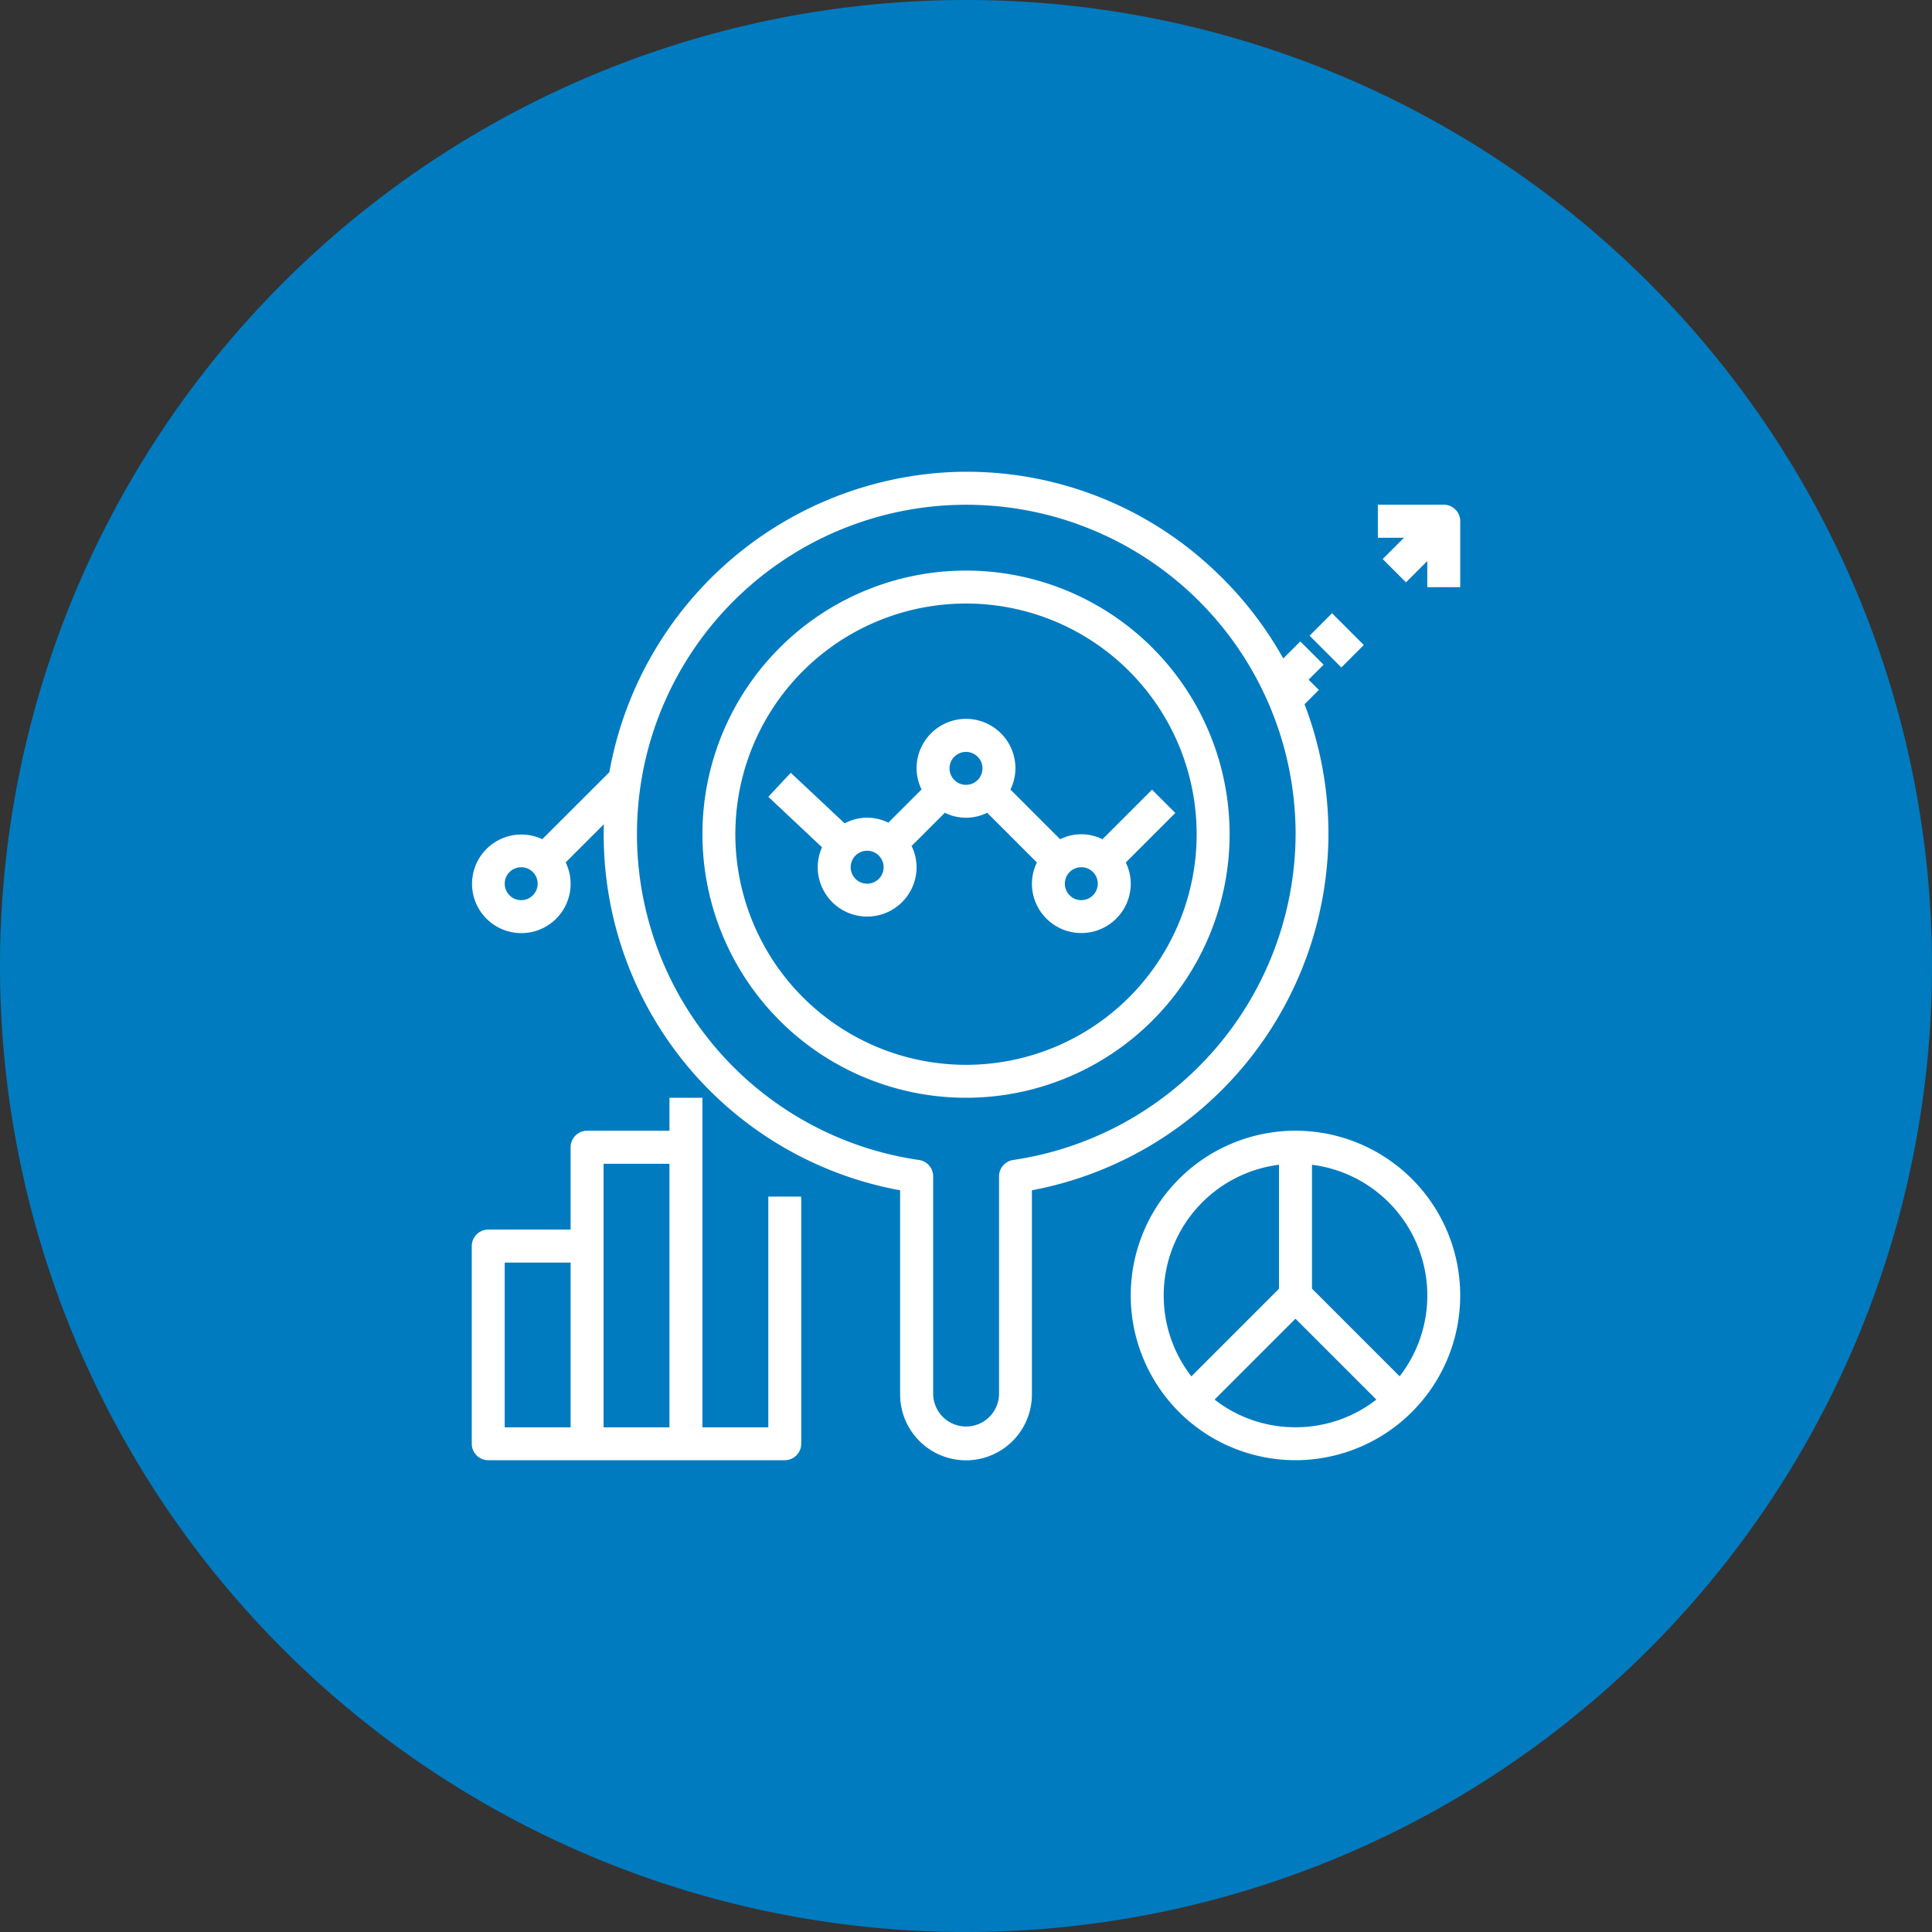 <svg xmlns="http://www.w3.org/2000/svg" xmlns:xlink="http://www.w3.org/1999/xlink" width="86" height="86" viewBox="0 0 86 86">
  <rect x="0" y="0" width="86" height="86" fill="#333333" stroke="none"/>
  <defs>
    <clipPath id="clip-path">
      <rect id="Rectangle_153643" data-name="Rectangle 153643" width="44" height="44.003" fill="#fff"/>
    </clipPath>
  </defs>
  <g id="img_CS_smart_tyre_impact_2" data-name="img_CS_smart tyre_impact_2" transform="translate(-193 -197)">
    <path id="Path_73246" data-name="Path 73246" d="M43,0A43,43,0,1,1,0,43,43,43,0,0,1,43,0Z" transform="translate(193 197)" fill="#007bc0"/>
    <g id="Group_38834" data-name="Group 38834" transform="translate(214 218)">
      <rect id="Rectangle_153641" data-name="Rectangle 153641" width="1.414" height="2" transform="translate(37.293 7.297) rotate(-45)" fill="#fff"/>
      <rect id="Rectangle_153642" data-name="Rectangle 153642" width="1.414" height="2" transform="translate(35.293 9.297) rotate(-45)" fill="#fff"/>
      <g id="Group_38833" data-name="Group 38833" transform="translate(0 0)">
        <g id="Group_38832" data-name="Group 38832" clip-path="url(#clip-path)">
          <path id="Path_73317" data-name="Path 73317" d="M33.918,21.389l2.2-2.2-1.037-1.037-2.2,2.2.019.019a2.118,2.118,0,0,0-1.935,0l.019-.019-2.2-2.2-.019.019A2.174,2.174,0,0,0,29,17.2a2.2,2.2,0,1,0-4.4,0,2.174,2.174,0,0,0,.234.967l-.019-.019-1.467,1.467.019.019a2.114,2.114,0,0,0-1.968.018L19,17.4l-1,1.069,2.391,2.248a2.163,2.163,0,0,0-.191.884,2.2,2.2,0,0,0,4.4,0,2.174,2.174,0,0,0-.234-.967l.019.019,1.467-1.467-.019-.019a2.118,2.118,0,0,0,1.935,0l-.019.019,2.2,2.2.019-.019a2.174,2.174,0,0,0-.234.967,2.2,2.2,0,0,0,4.4,0,2.174,2.174,0,0,0-.234-.967ZM22.4,22.337a.733.733,0,1,1,.733-.733.734.734,0,0,1-.733.733m4.4-4.4a.733.733,0,1,1,.733-.733.734.734,0,0,1-.733.733m5.133,5.133a.733.733,0,1,1,.733-.733.734.734,0,0,1-.733.733" transform="translate(-4.8 -4.001)" fill="#fff"/>
          <path id="Path_73318" data-name="Path 73318" d="M13.2,52.671H10.267V38H8.8v1.467H5.133A.734.734,0,0,0,4.4,40.2v3.667H.733A.734.734,0,0,0,0,44.6v8.8a.734.734,0,0,0,.733.733h13.2a.734.734,0,0,0,.733-.733v-11H13.2ZM1.467,45.337H4.4v7.333H1.467Zm4.4-.733V40.937H8.8V52.671H5.867Z" transform="translate(0 -10.134)" fill="#fff"/>
          <path id="Path_73319" data-name="Path 73319" d="M25.733,6A11.733,11.733,0,1,0,37.467,17.737,11.733,11.733,0,0,0,25.733,6m0,22A10.267,10.267,0,1,1,36,17.737,10.267,10.267,0,0,1,25.733,28" transform="translate(-3.733 -1.601)" fill="#fff"/>
          <path id="Path_73320" data-name="Path 73320" d="M38.133,16.136A16.086,16.086,0,0,0,36.806,9.7l1.112-1.112L36.882,7.551l-.76.76a16.23,16.23,0,0,0-3.029-3.887A16.029,16.029,0,0,0,21.1.027,16.24,16.24,0,0,0,6.124,13.374L3.138,16.356A2.194,2.194,0,1,0,4.4,18.336a2.174,2.174,0,0,0-.22-.947l1.7-1.7A16.086,16.086,0,0,0,19.067,31.984V41.07a2.933,2.933,0,1,0,5.867,0V31.984a16.2,16.2,0,0,0,13.2-15.847M2.2,19.07a.733.733,0,1,1,.733-.733.734.734,0,0,1-.733.733M24.1,30.635a.734.734,0,0,0-.629.726V41.07a1.467,1.467,0,0,1-2.933,0V31.361a.734.734,0,0,0-.629-.726,14.659,14.659,0,1,1,16.74-15.318q.023.409.023.819A14.722,14.722,0,0,1,24.1,30.635" transform="translate(0 0)" fill="#fff"/>
          <path id="Path_73321" data-name="Path 73321" d="M47.333,40a7.333,7.333,0,1,0,7.333,7.333A7.333,7.333,0,0,0,47.333,40M46.6,41.516v5.518l-3.9,3.9a5.867,5.867,0,0,1,3.9-9.419M47.333,53.2a5.819,5.819,0,0,1-3.6-1.232l3.6-3.6,3.6,3.6a5.819,5.819,0,0,1-3.6,1.232m4.635-2.269-3.9-3.9V41.516a5.866,5.866,0,0,1,3.9,9.419" transform="translate(-10.667 -10.668)" fill="#fff"/>
          <path id="Path_73322" data-name="Path 73322" d="M57.933,2H55V3.471h1.163l-.948.948,1.037,1.037.948-.948V5.671h1.467V2.737A.734.734,0,0,0,57.933,2" transform="translate(-14.667 -0.534)" fill="#fff"/>
        </g>
      </g>
    </g>
  </g>
</svg>
